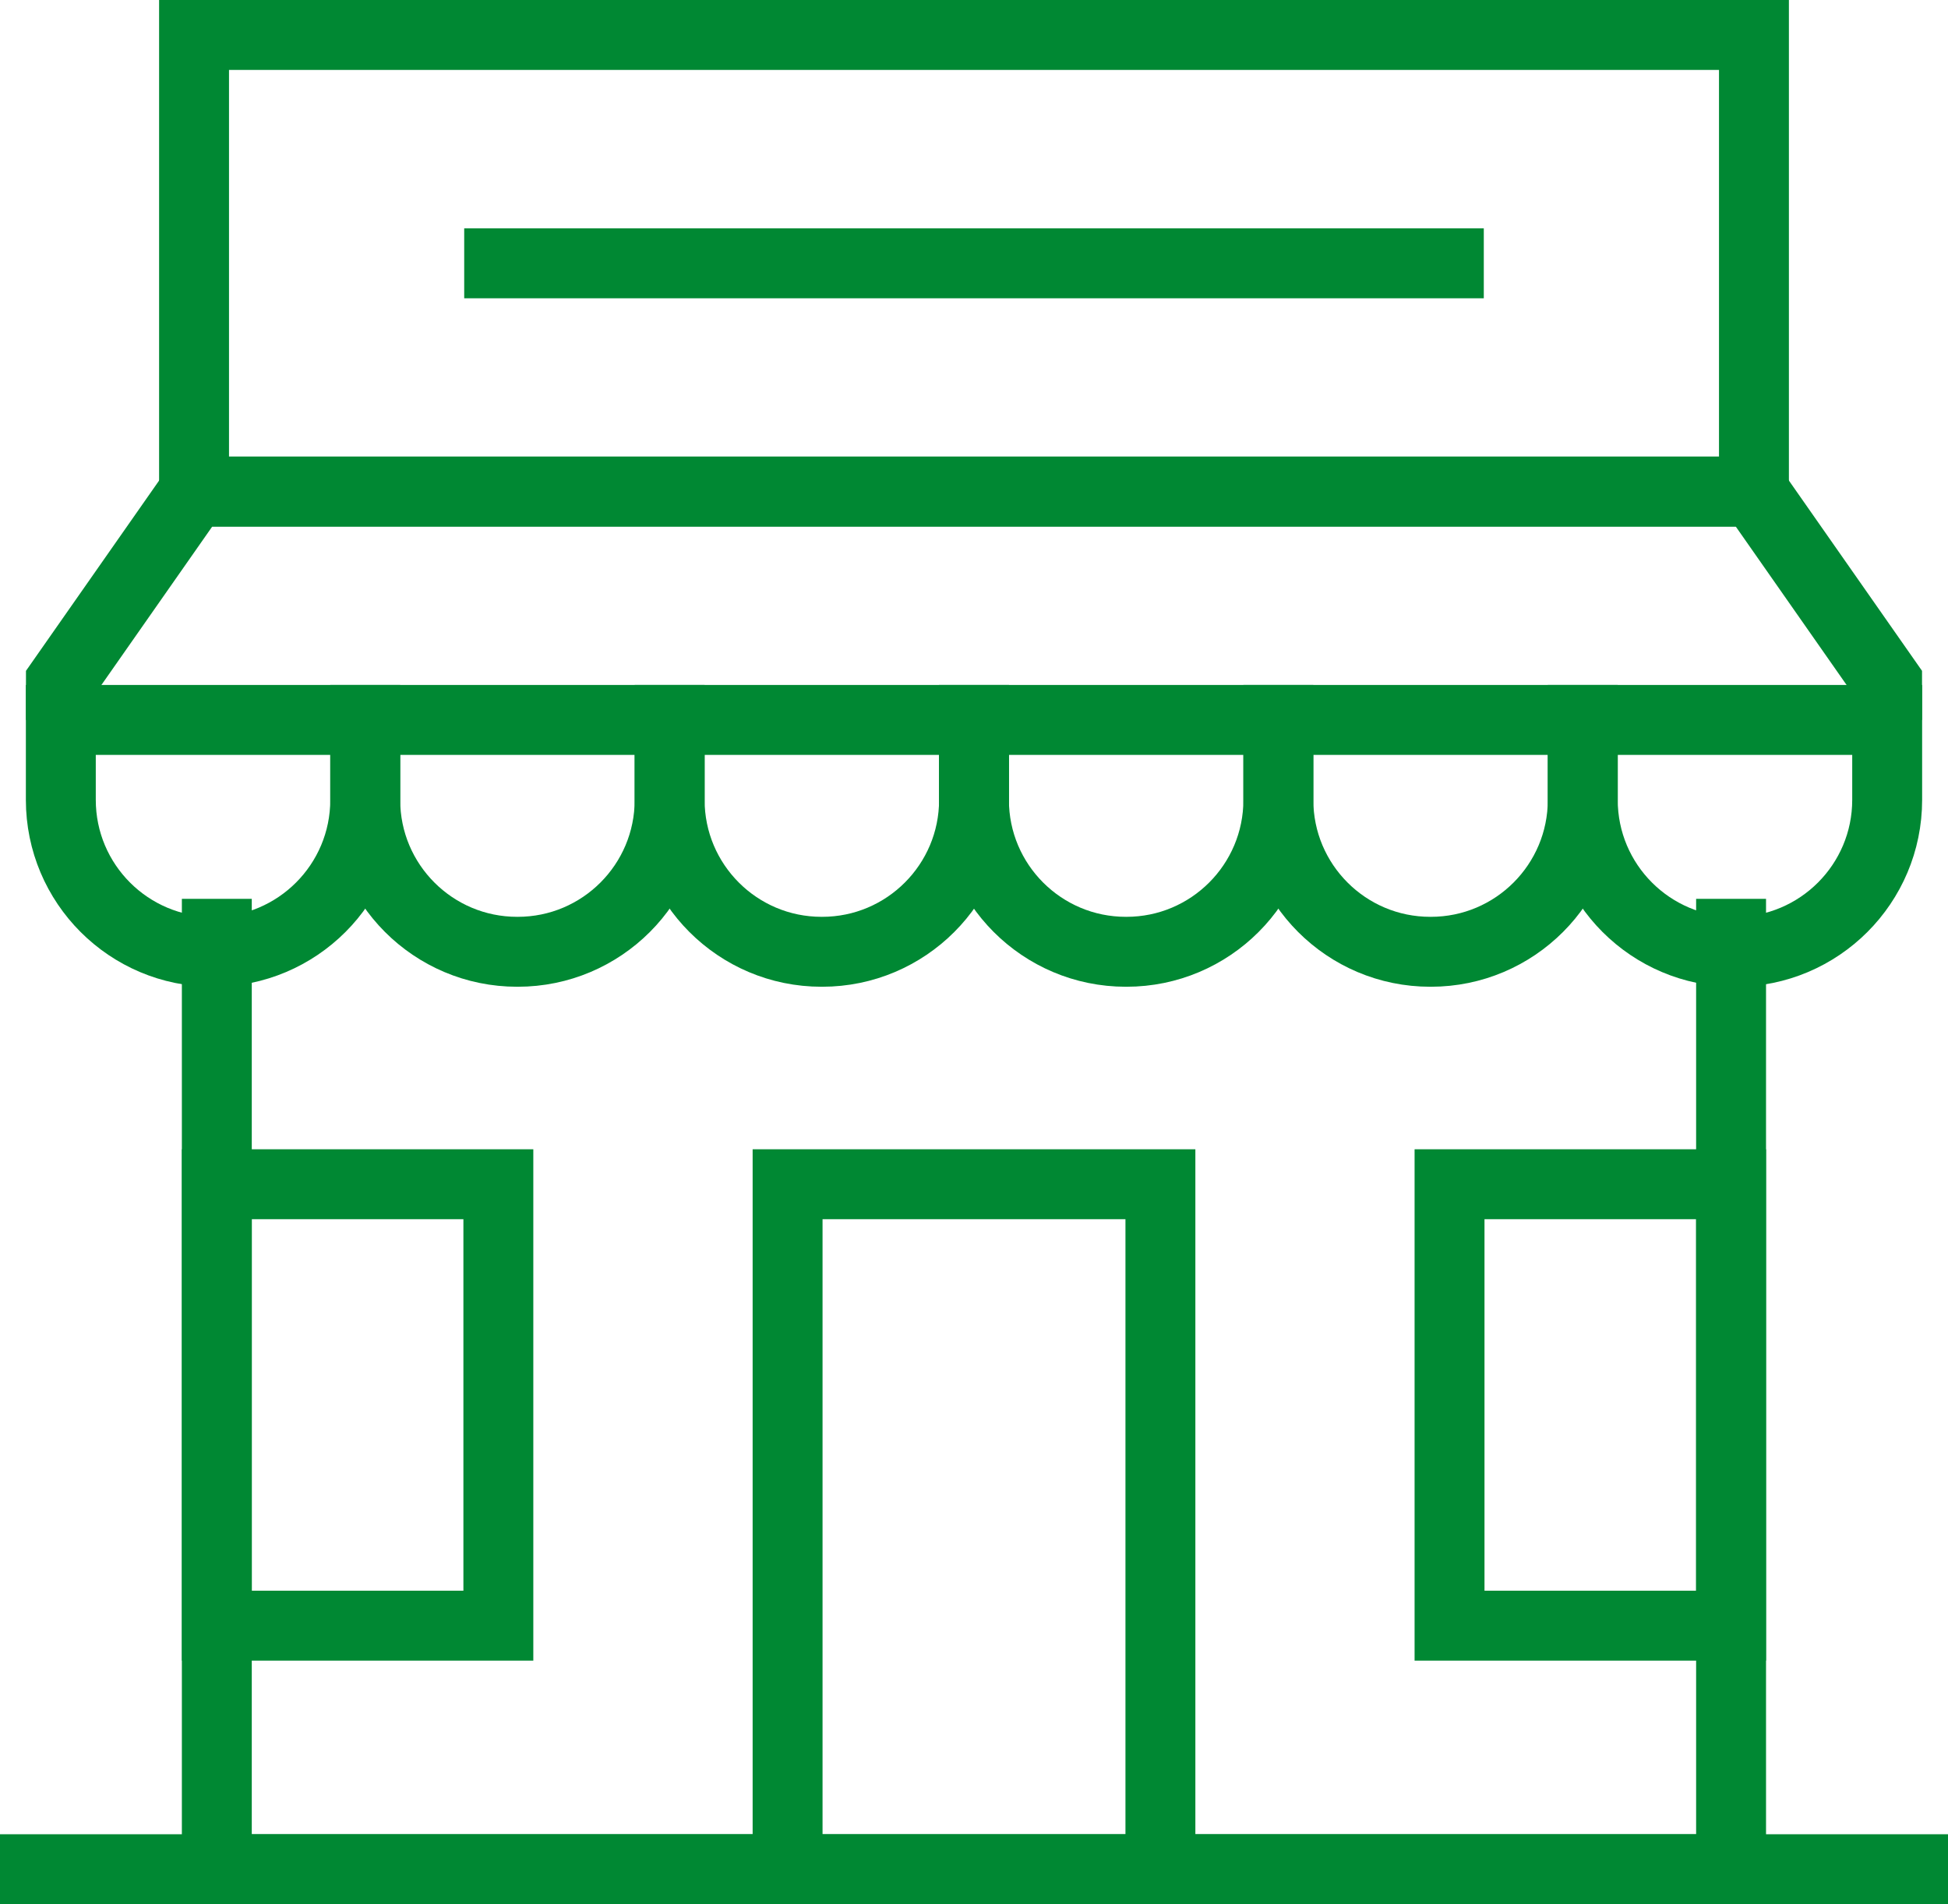 <?xml version="1.0" encoding="UTF-8"?>
<svg id="_レイヤー_2" data-name="レイヤー 2" xmlns="http://www.w3.org/2000/svg" viewBox="0 0 195.05 190.62">
  <g id="Layer_1" data-name="Layer 1">
    <g>
      <polyline points="173.33 89.98 173.33 187.12 21.71 187.12 21.71 89.98" fill="none" stroke="#083" stroke-miterlimit="10" stroke-width="7"/>
      <path d="M21.36,95.28h-.06c-8.4,0-15.21-6.81-15.21-15.21v-8h30.48v8c0,8.4-6.81,15.21-15.21,15.21Z" fill="none" stroke="#083" stroke-miterlimit="10" stroke-width="7"/>
      <path d="M51.84,95.28h-.06c-8.4,0-15.21-6.81-15.21-15.21v-8h30.48v8c0,8.4-6.81,15.21-15.21,15.21Z" fill="none" stroke="#083" stroke-miterlimit="10" stroke-width="7"/>
      <path d="M82.32,95.28h-.06c-8.4,0-15.21-6.81-15.21-15.21v-8h30.48v8c0,8.4-6.81,15.21-15.21,15.21Z" fill="none" stroke="#083" stroke-miterlimit="10" stroke-width="7"/>
      <path d="M112.79,95.28h-.06c-8.4,0-15.21-6.81-15.21-15.21v-8h30.48v8c0,8.4-6.81,15.21-15.21,15.21Z" fill="none" stroke="#083" stroke-miterlimit="10" stroke-width="7"/>
      <path d="M143.27,95.28h-.06c-8.4,0-15.21-6.81-15.21-15.21v-8h30.48v8c0,8.4-6.81,15.21-15.21,15.21Z" fill="none" stroke="#083" stroke-miterlimit="10" stroke-width="7"/>
      <path d="M173.75,95.28h-.06c-8.4,0-15.21-6.81-15.21-15.21v-8h30.48v8c0,8.4-6.81,15.21-15.21,15.21Z" fill="none" stroke="#083" stroke-miterlimit="10" stroke-width="7"/>
      <polyline points="188.95 72.07 188.95 68.26 175.62 49.21 19.43 49.21 6.1 68.26 6.1 72.07" fill="none" stroke="#083" stroke-miterlimit="10" stroke-width="7"/>
      <rect x="19.43" y="3.5" width="156.19" height="45.71" fill="none" stroke="#083" stroke-miterlimit="10" stroke-width="7"/>
      <polyline points="78.86 185.6 78.86 118.55 116.19 118.55 116.19 185.6" fill="none" stroke="#083" stroke-miterlimit="10" stroke-width="7"/>
      <rect x="21.71" y="118.55" width="28.19" height="44.19" fill="none" stroke="#083" stroke-miterlimit="10" stroke-width="7"/>
      <rect x="145.14" y="118.55" width="28.19" height="44.19" fill="none" stroke="#083" stroke-miterlimit="10" stroke-width="7"/>
      <line y1="187.12" x2="195.05" y2="187.12" fill="none" stroke="#083" stroke-miterlimit="10" stroke-width="7"/>
      <line x1="46.48" y1="26.36" x2="148.57" y2="26.36" fill="none" stroke="#083" stroke-miterlimit="10" stroke-width="7"/>
    </g>
  </g>
</svg>
